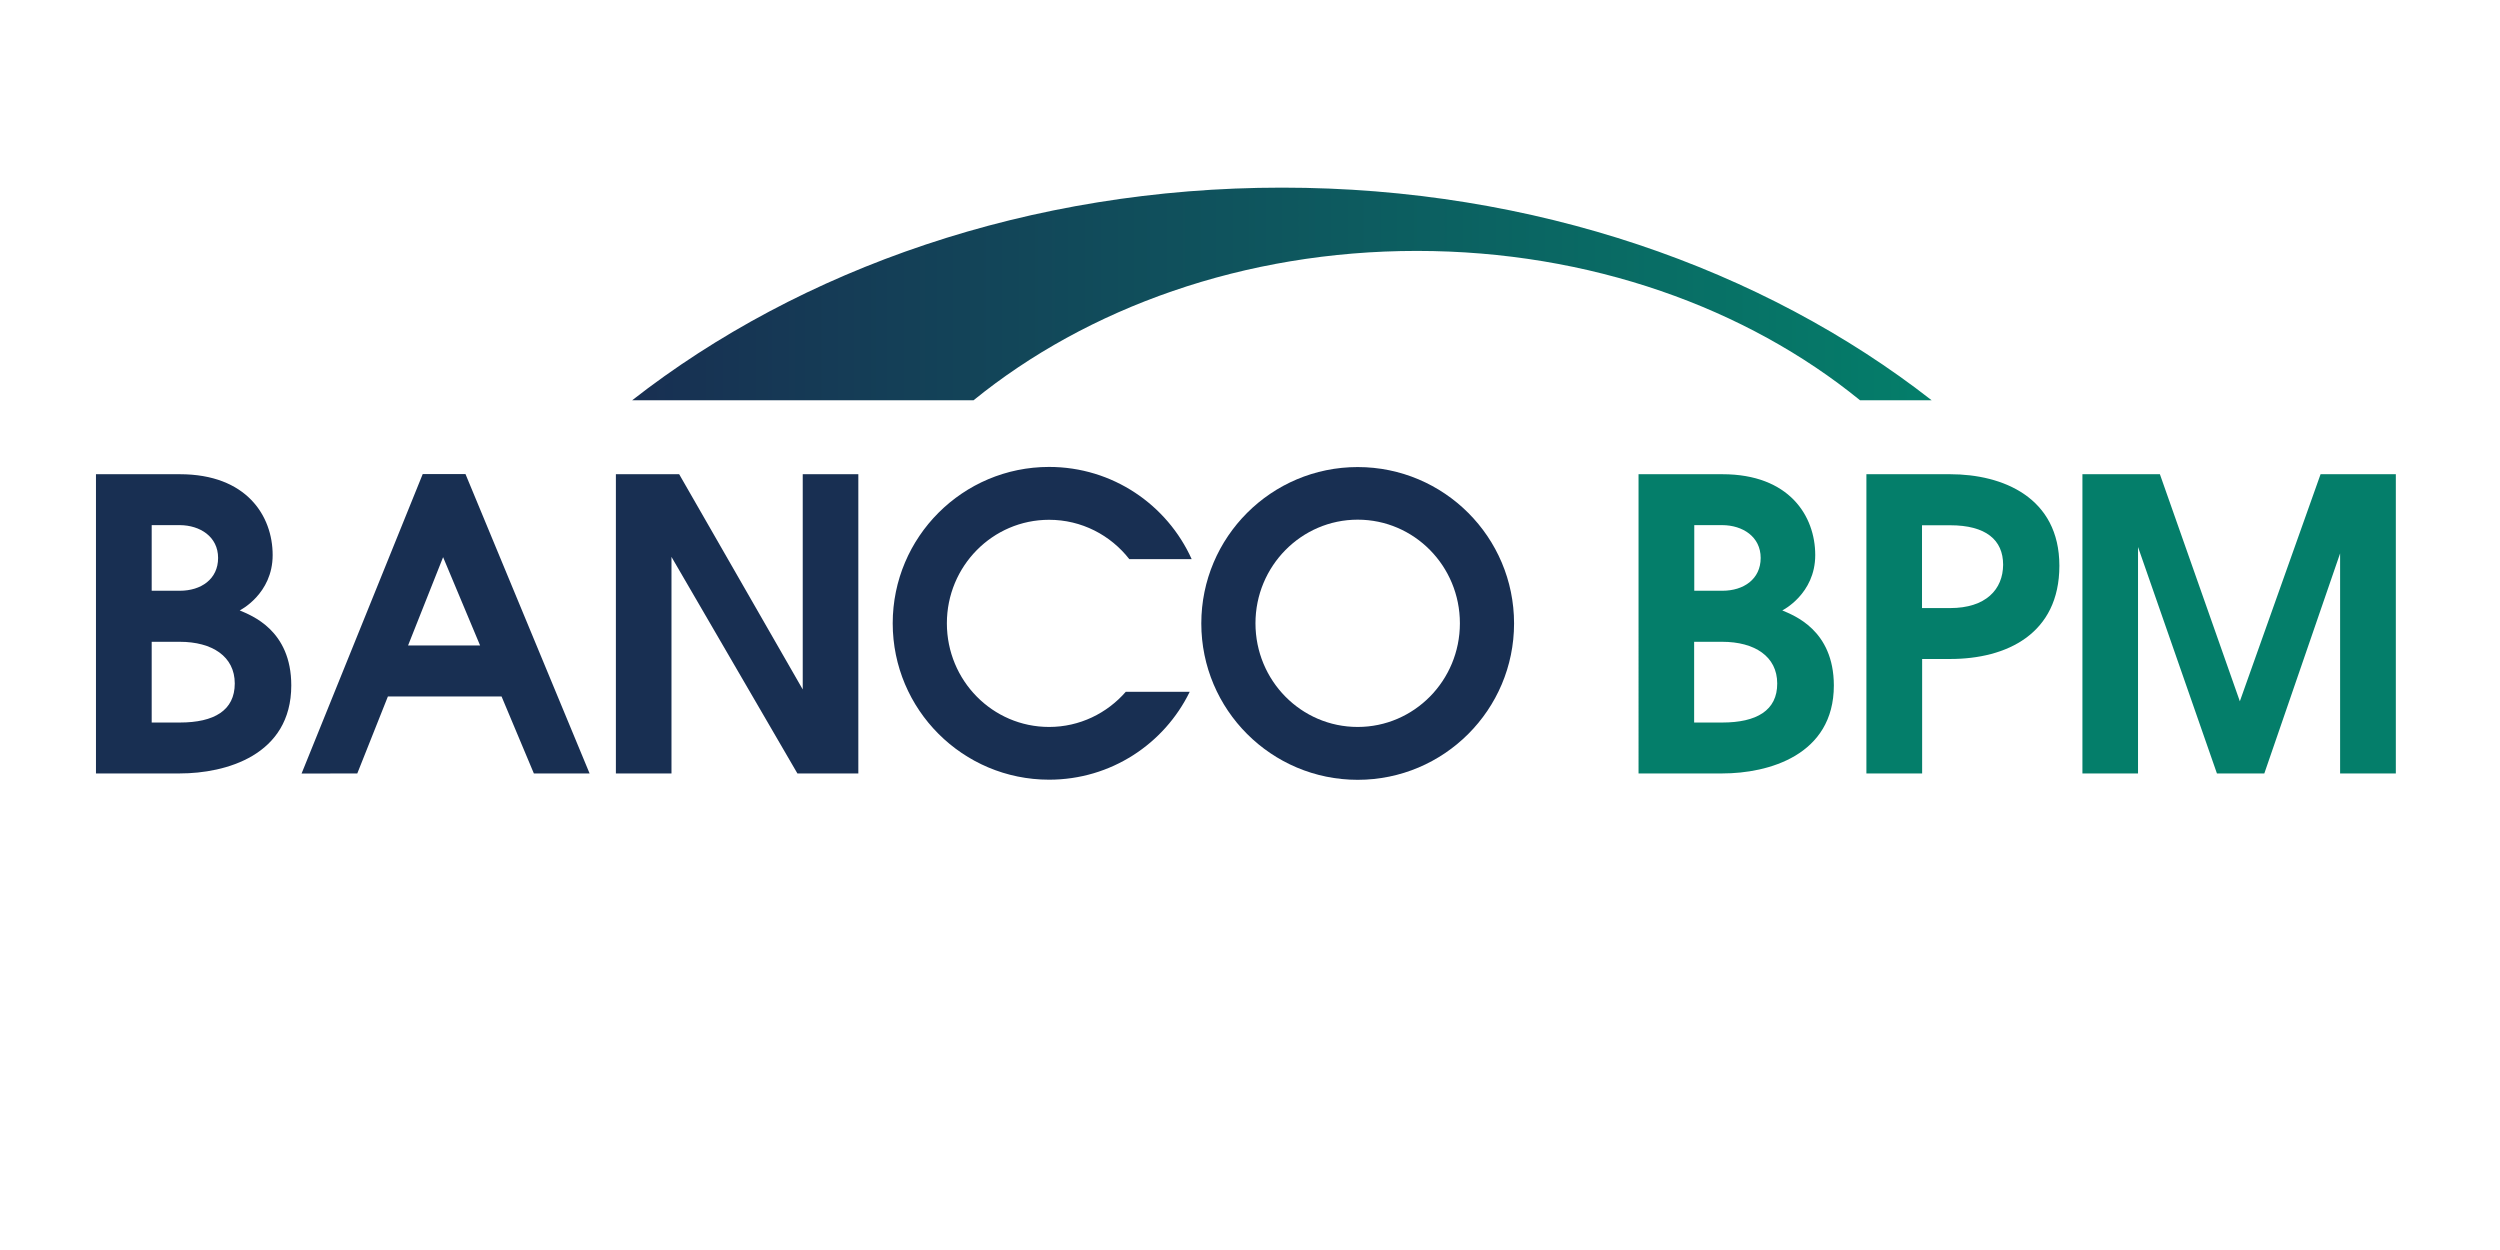 <svg id="Layer_1" xmlns="http://www.w3.org/2000/svg" xmlns:xlink="http://www.w3.org/1999/xlink" viewBox="0 0 192 96" style="enable-background:new 0 0 192 96"><style>.st0{opacity:0;fill:#fff}.st1{fill:#182f52}.st2{fill:#047e6a}.st3{fill:url(#SVGID_1_)}</style><path class="st0" d="M0 0h192v96H0z"/><g><g><g><path class="st1" d="M61.65 52.95 52.16 36.42H47.3V59.4H51.57V42.77L61.24 59.4h4.68V36.42H61.65z"/><path class="st1" d="M32.46 36.42l-9.3 22.99 4.28-.01 2.35-5.91h8.73L41 59.4h4.28l-9.53-22.99H32.46zM31.34 49.57l2.69-6.78 2.84 6.78H31.34z"/><path class="st1" d="M18.41 46.88c0 0 2.53-1.25 2.53-4.25s-1.99-6.21-7.13-6.21H7.37V59.4h6.44c3.51.0 8.56-1.38 8.56-6.76C22.37 48.37 19.28 47.26 18.41 46.88zM16.75 42.85c0 1.63-1.31 2.52-2.94 2.52h-2.16v-5.04h2.16C15.37 40.34 16.75 41.22 16.75 42.85zM13.81 55.49h-2.16v-6.2h2.16c2.48.0 4.22 1.12 4.22 3.2C18.03 54.56 16.45 55.49 13.81 55.49z"/><path class="st1" d="M104.27 35.87c-6.63.0-12.01 5.38-12.01 12.01s5.38 12.01 12.01 12.01c6.63.0 12.01-5.38 12.01-12.01S110.9 35.87 104.27 35.87zm0 19.96c-4.34.0-7.85-3.56-7.85-7.96.0-4.39 3.52-7.96 7.85-7.96 4.34.0 7.85 3.56 7.85 7.96C112.12 52.27 108.6 55.83 104.27 55.83z"/><path class="st1" d="M80.57 39.92c2.5.0 4.72 1.18 6.16 3.02h4.79c-1.88-4.17-6.07-7.08-10.95-7.08-6.63.0-12.01 5.38-12.01 12.01s5.38 12.01 12.01 12.01c4.75.0 8.85-2.75 10.8-6.75h-4.91c-1.44 1.65-3.54 2.7-5.89 2.7-4.34.0-7.85-3.56-7.85-7.96C72.72 43.48 76.23 39.92 80.57 39.92z"/></g></g><g><g><path class="st2" d="M136.88 46.88c0 0 2.53-1.25 2.53-4.25s-1.99-6.21-7.13-6.21h-6.44V59.4h6.44c3.51.0 8.56-1.38 8.56-6.76C140.83 48.37 137.75 47.26 136.88 46.88zM135.22 42.85c0 1.63-1.31 2.52-2.94 2.52h-2.16v-5.04h2.16C133.84 40.34 135.22 41.22 135.22 42.85zM132.27 55.49h-2.16v-6.2h2.16c2.48.0 4.22 1.12 4.22 3.2C136.5 54.56 134.91 55.49 132.27 55.49z"/><path class="st2" d="M178.22 36.42 172.02 53.86 165.88 36.42H159.93V59.4H164.2V42.01L170.26 59.4H173.9L179.72 42.5V59.4H184V36.42z"/><path class="st2" d="M149.77 36.42h-2.16-3.38-.89V59.4h4.28v-8.79h2.16c4.31.0 8.38-1.91 8.38-7.16S153.81 36.42 149.77 36.42zM149.77 46.7h-2.16v-6.36h2.16c2.75.0 4.07 1.13 4.07 3.03C153.83 45.27 152.51 46.7 149.77 46.7z"
				/></g></g><linearGradient id="SVGID_1_" gradientUnits="userSpaceOnUse" x1="48.561" y1="22.578" x2="148.359" y2="22.578"><stop offset="6926126e-14" style="stop-color:#182f52"/><stop offset="1" style="stop-color:#047e6a"/></linearGradient><path class="st3" d="M74.77 30.74c8.71-7.08 20.74-11.47 34.04-11.47s25.33 4.38 34.04 11.47h5.5c-12.94-10.11-30.53-16.33-49.9-16.33s-36.96 6.22-49.9 16.33H74.77z"/></g></svg>